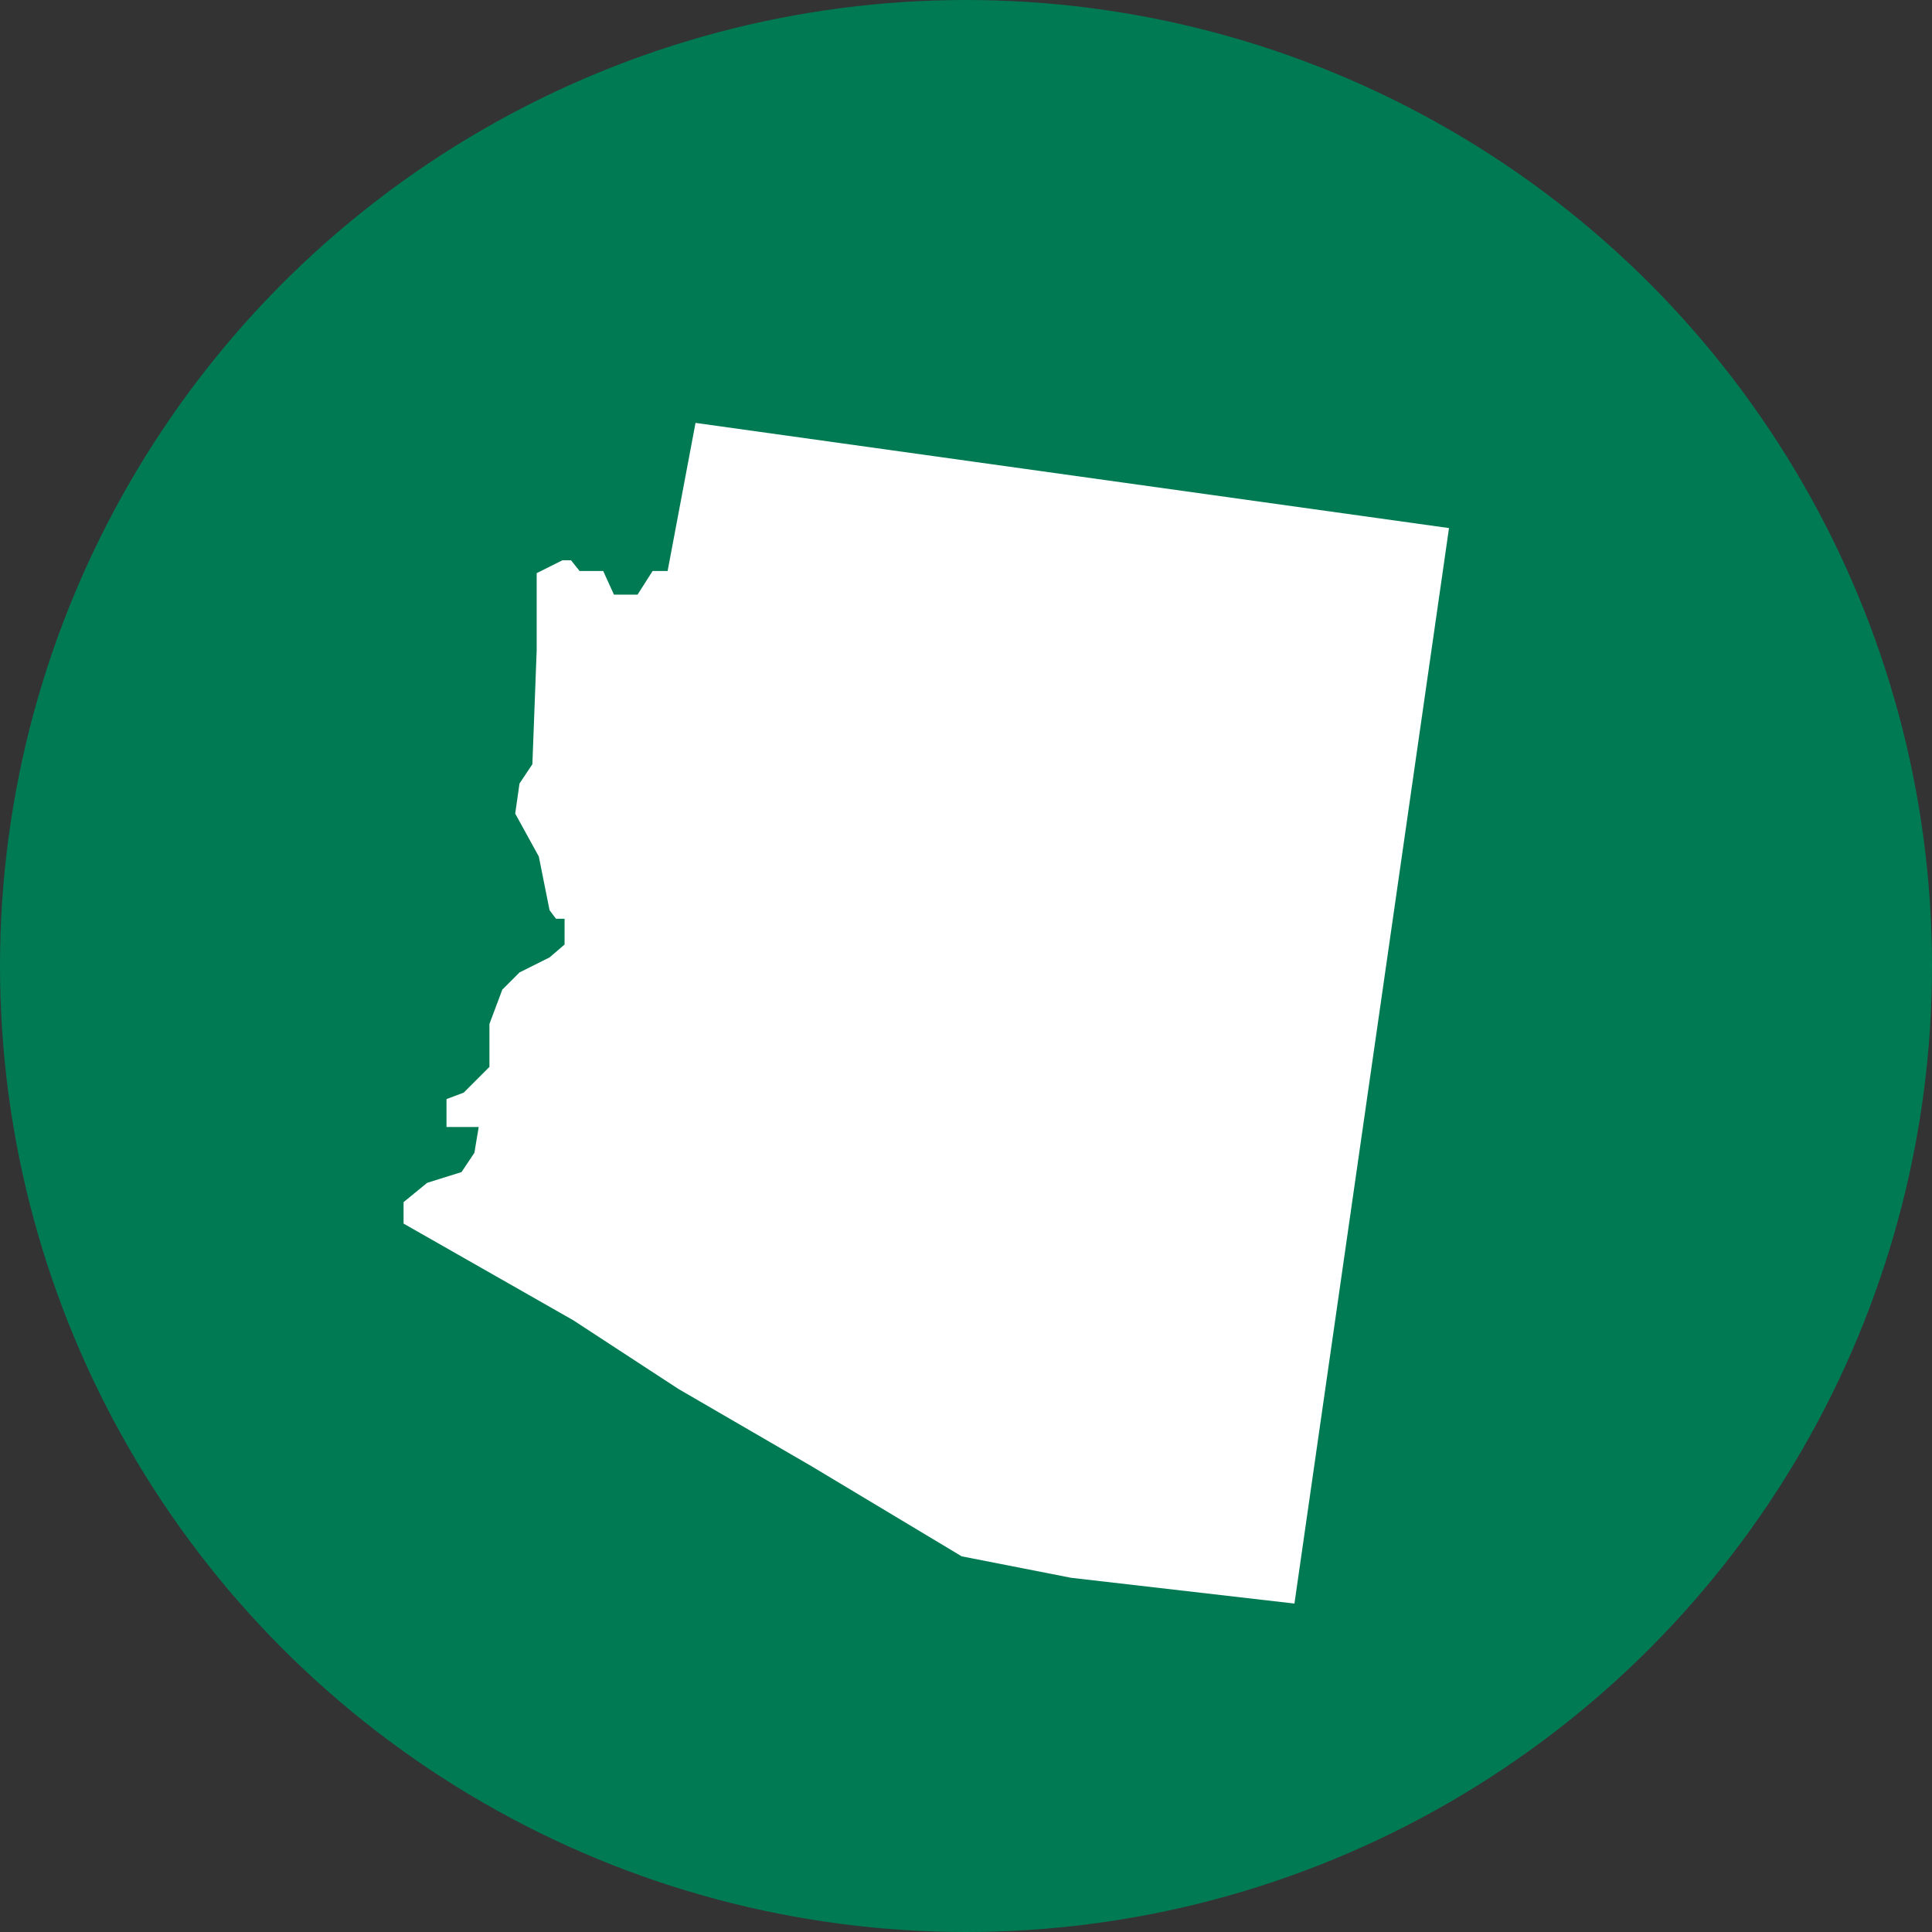 <?xml version="1.0" encoding="utf-8"?>
<!-- Generator: Adobe Illustrator 25.1.0, SVG Export Plug-In . SVG Version: 6.00 Build 0)  -->
<svg version="1.1" id="Layer_1" xmlns="http://www.w3.org/2000/svg" xmlns:xlink="http://www.w3.org/1999/xlink" x="0px" y="0px"
	 viewBox="0 0 90 90" style="enable-background:new 0 0 90 90;" xml:space="preserve">
<rect x="0" y="0" width="90" height="90" fill="#333333" stroke="none"/>
<style type="text/css">
	.st0{fill:#007A53;}
	.st1{fill:#FFFFFF;}
</style>
<circle class="st0" cx="45" cy="45" r="45"/>
<path id="AZ" class="st1" d="M19.9,55.1l-1.1,0.9v0.6v0.4l7.9,4.5l4.9,3.2l6.2,3.6l7,4.2l5.1,1l10.4,1.2l7.2-50.1l-35.1-4.9
	l-1.3,6.9h-0.7l-0.7,1.1h-1.1l-0.5-1.1h-1.1l-0.4-0.5h-0.4l-0.4,0.2l-0.8,0.4v2.9v0.7l-0.2,5.3l-0.6,0.9l-0.2,1.4l1.1,2l0.5,2.5
	l0.3,0.4h0.4V44l-0.7,0.6l-1.4,0.7l-0.8,0.8l-0.6,1.6v2l-1.2,1.2l-0.8,0.3v0.3v0.7v0.3l1.5,0l-0.2,1.2l-0.6,0.9L19.9,55.1L19.9,55.1
	z"/>
</svg>
